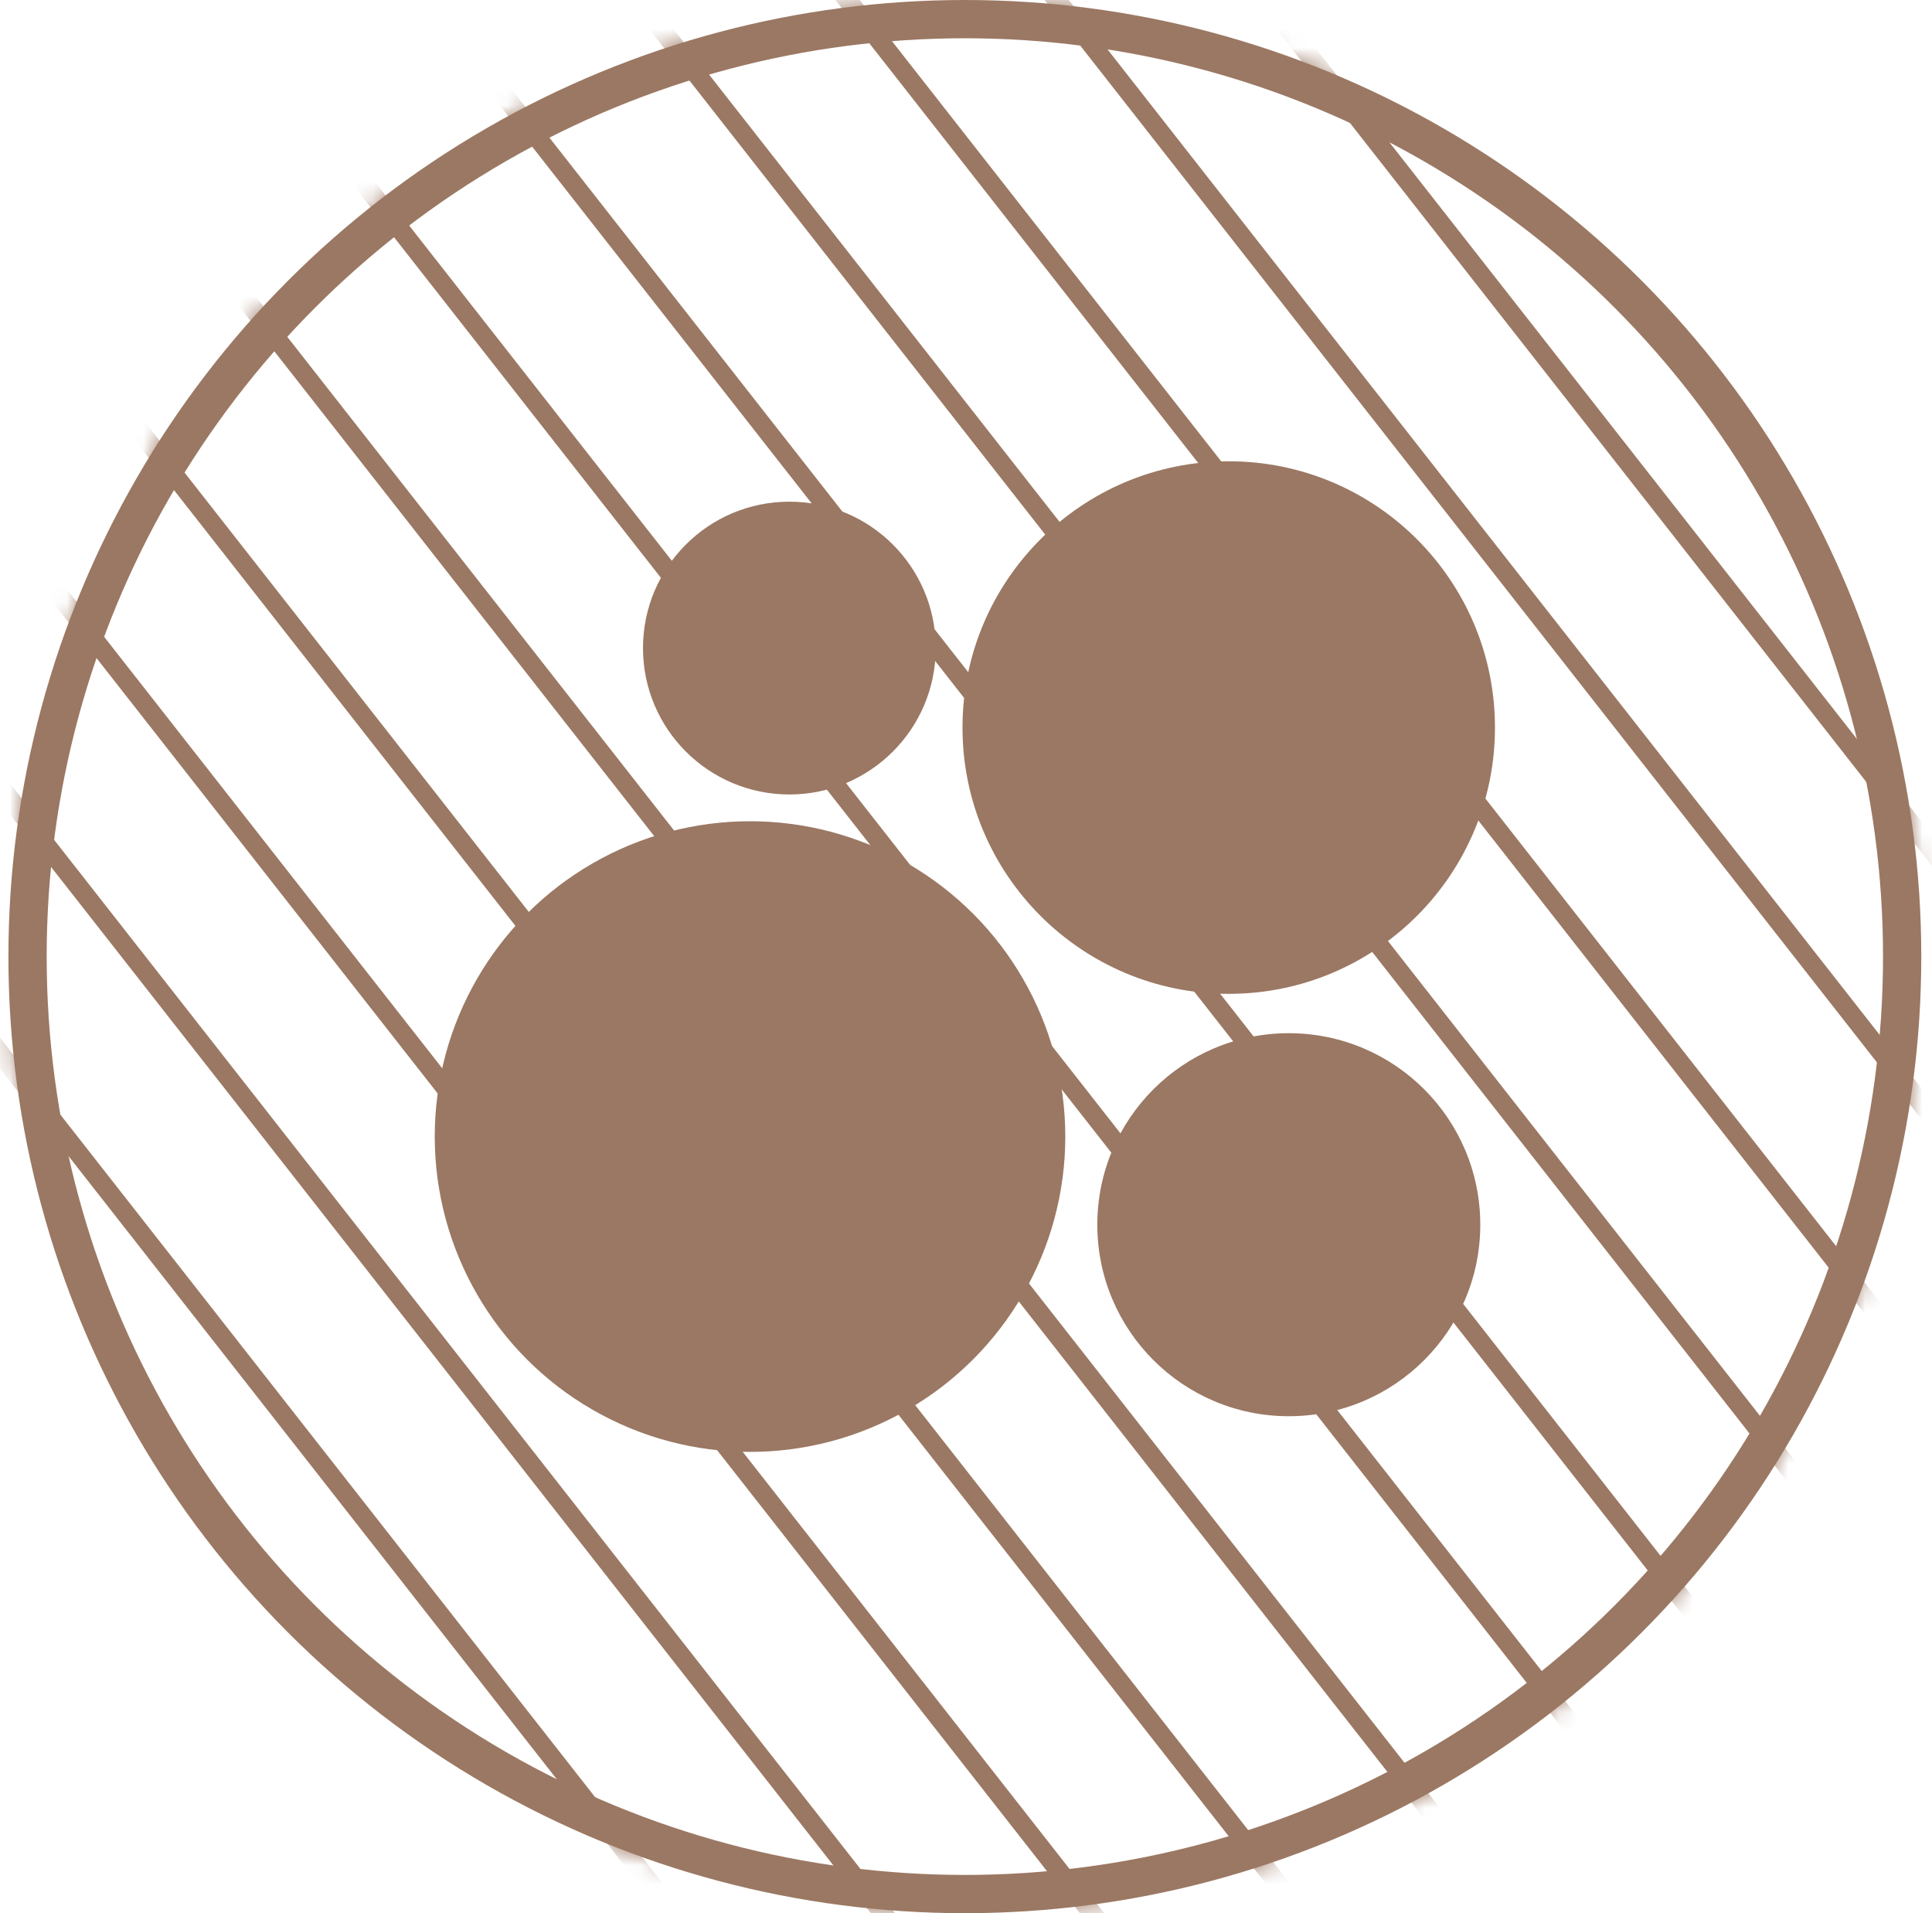 <?xml version="1.0" encoding="UTF-8"?> <svg xmlns="http://www.w3.org/2000/svg" width="101" height="100" viewBox="0 0 101 100" fill="none"> <circle cx="50.44" cy="50" r="49" stroke="#9B7863" stroke-width="2"></circle> <mask id="mask0_1623_842" style="mask-type:alpha" maskUnits="userSpaceOnUse" x="0" y="0" width="101" height="100"> <circle cx="50.44" cy="50" r="49" fill="#9B7863" stroke="#9B7863" stroke-width="2"></circle> </mask> <g mask="url(#mask0_1623_842)"> <path d="M32.429 -43.058L133.44 85.842" stroke="#9B7863"></path> <path d="M25.727 -37.662L126.737 91.237" stroke="#9B7863"></path> <path d="M19.024 -32.267L120.035 96.633" stroke="#9B7863"></path> <path d="M12.322 -26.871L113.332 102.028" stroke="#9B7863"></path> <path d="M5.619 -21.476L106.63 107.424" stroke="#9B7863"></path> <path d="M-1.083 -16.08L99.927 112.819" stroke="#9B7863"></path> <path d="M-7.786 -10.685L93.225 118.215" stroke="#9B7863"></path> <path d="M-14.489 -5.289L86.522 123.61" stroke="#9B7863"></path> <path d="M-21.191 0.106L79.82 129.006" stroke="#9B7863"></path> <path d="M-27.894 5.502L73.117 134.401" stroke="#9B7863"></path> <path d="M-34.596 10.898L66.415 139.797" stroke="#9B7863"></path> </g> <circle cx="39.209" cy="59.407" r="16.482" fill="#9B7863"></circle> <circle cx="64.235" cy="38.029" r="13.918" fill="#9B7863"></circle> <circle cx="41.266" cy="33.874" r="7.652" fill="#9B7863"></circle> <circle cx="67.375" cy="64.014" r="10.01" fill="#9B7863"></circle> </svg> 